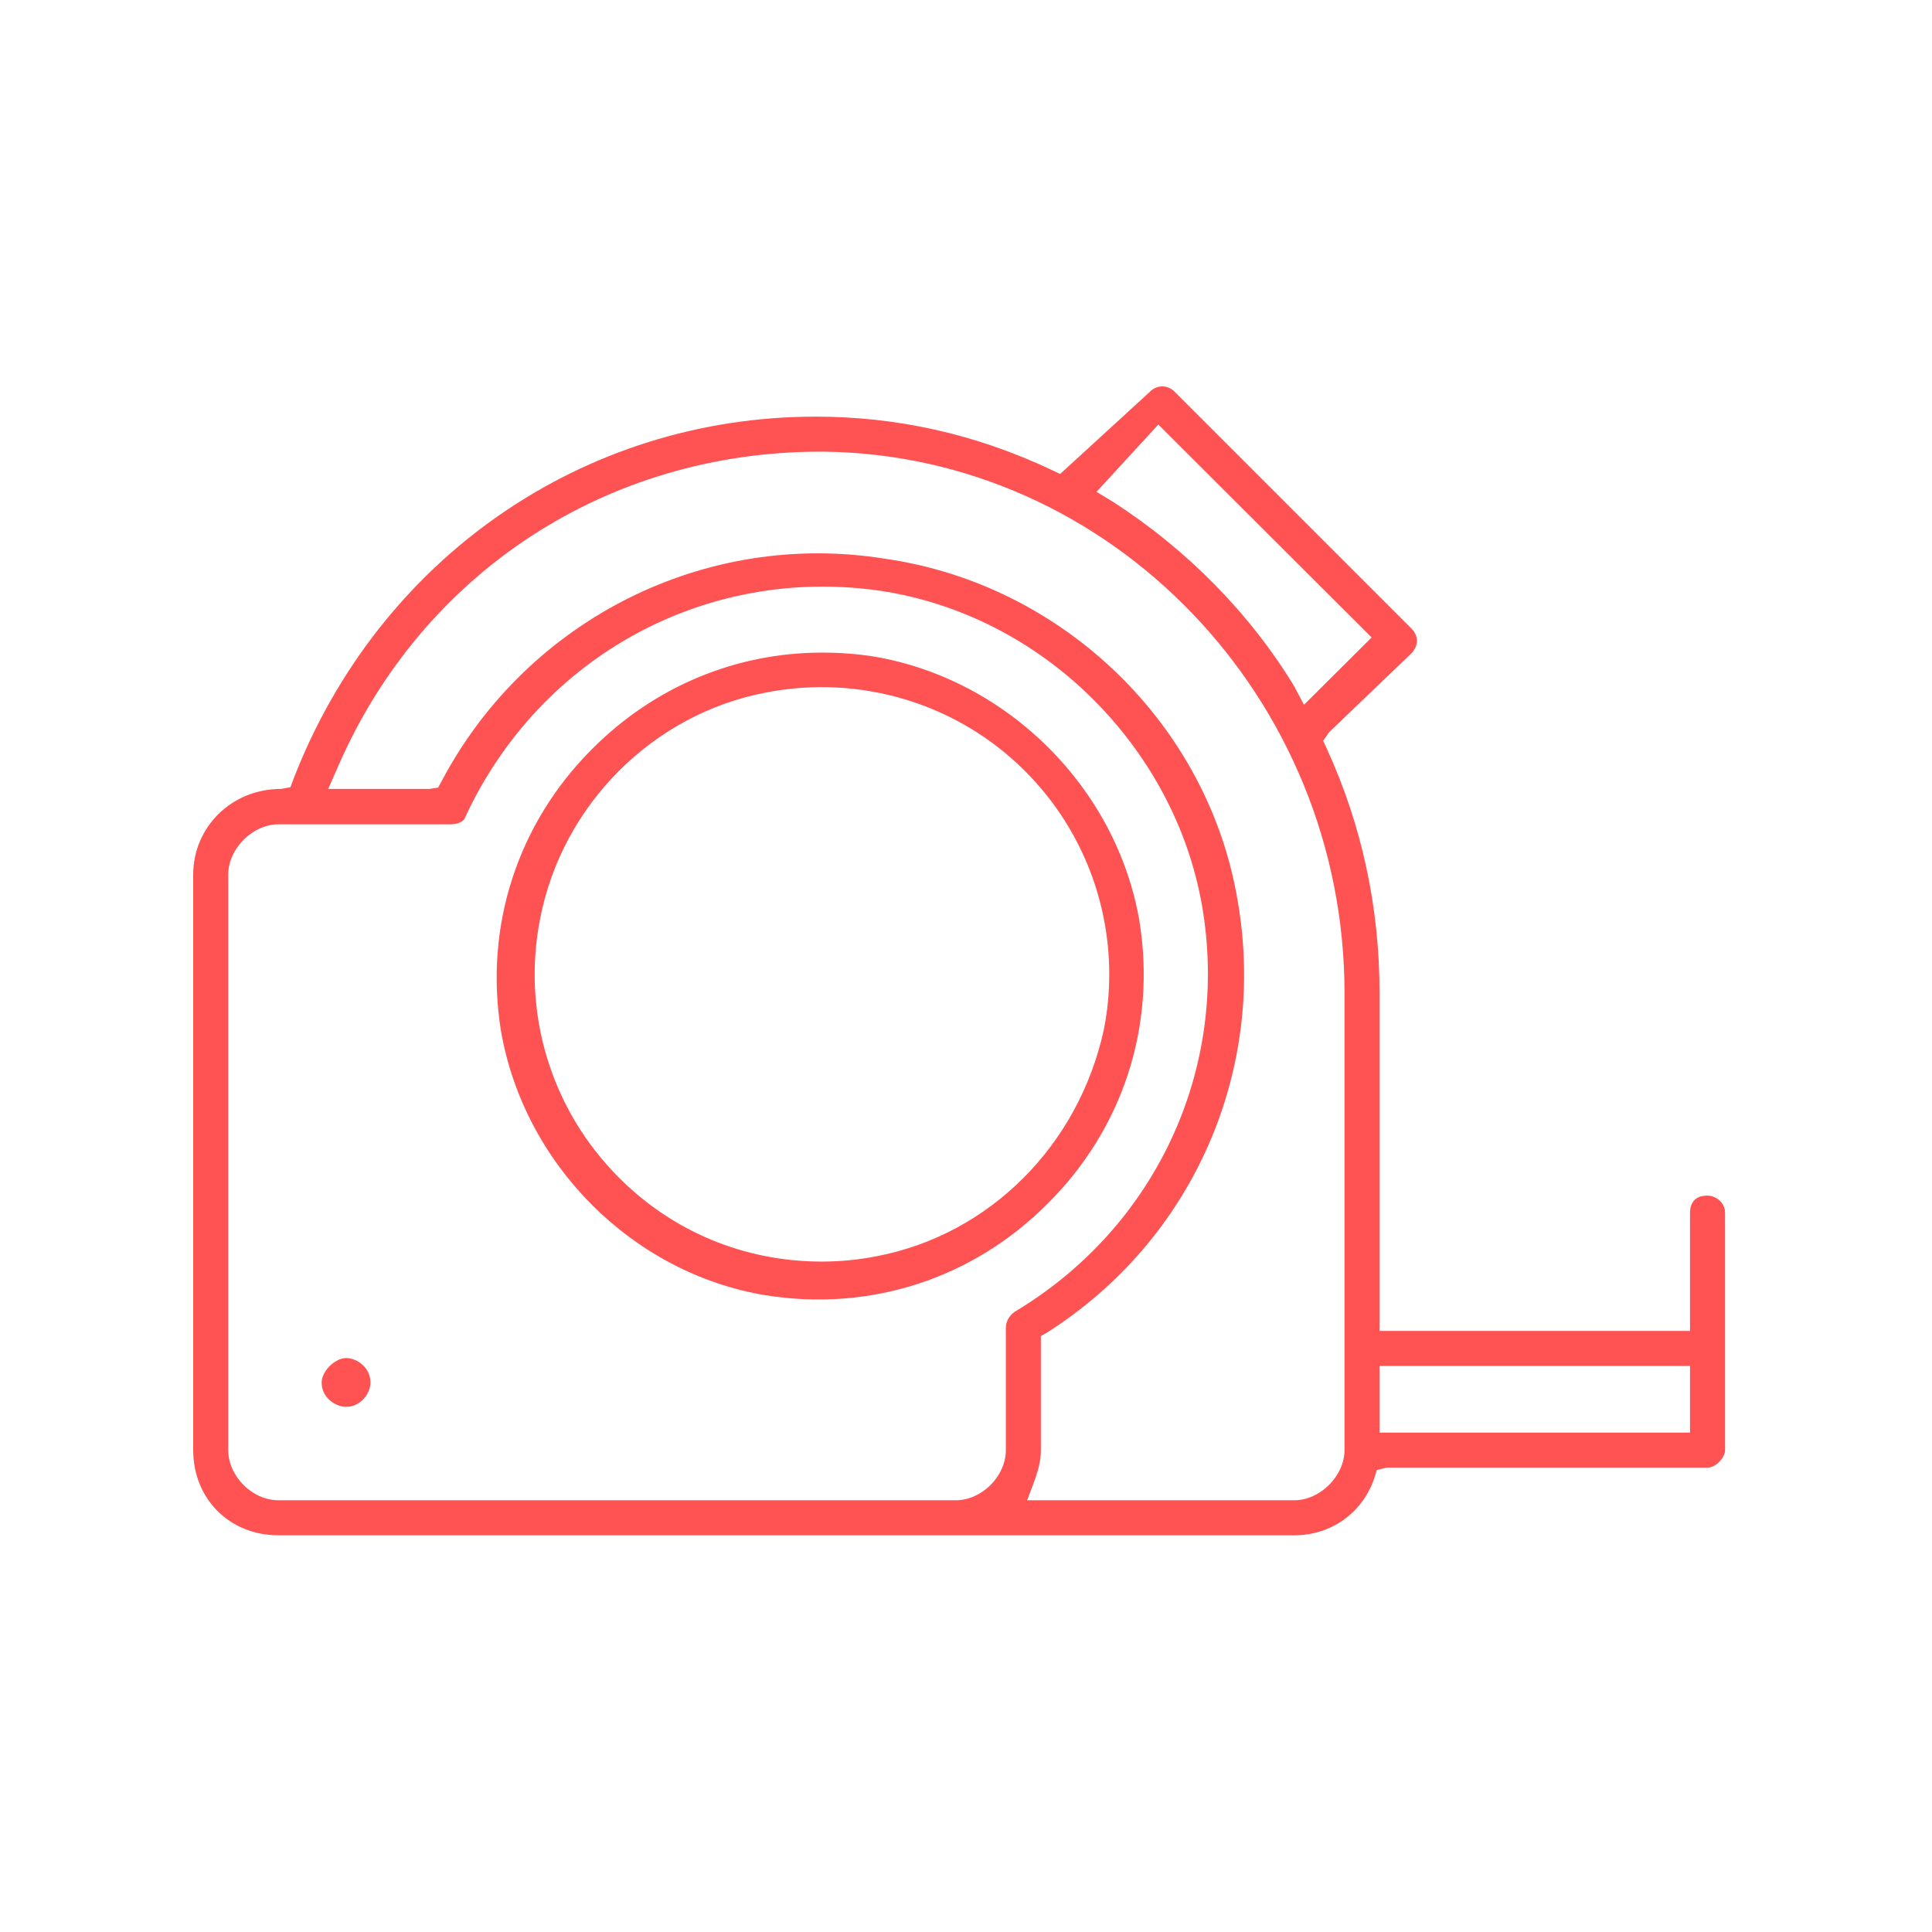<?xml version="1.0" encoding="UTF-8"?>
<svg width="80px" height="80px" viewBox="0 0 80 80" version="1.1" xmlns="http://www.w3.org/2000/svg" xmlns:xlink="http://www.w3.org/1999/xlink">
    <title>01 Fragments/icon/team/workers02</title>
    <g id="01-Fragments/icon/team/workers02" stroke="none" stroke-width="1" fill="none" fill-rule="evenodd">
        <path d="M47.623,16.213 C47.908,15.929 48.348,15.929 48.633,16.213 L48.633,16.213 L58.432,26.012 C58.546,26.126 58.674,26.311 58.674,26.539 C58.674,26.709 58.588,26.894 58.46,27.036 L58.46,27.036 L55.019,30.336 L54.791,30.677 L54.948,31.019 C56.398,34.19 57.124,37.589 57.124,41.116 L57.124,41.116 L57.124,55.111 L69.98,55.111 L69.98,50.233 C69.98,50.02 70.023,49.749 70.293,49.593 C70.393,49.536 70.535,49.508 70.706,49.508 C70.99,49.508 71.431,49.735 71.431,50.233 L71.431,50.233 L71.431,60.046 C71.431,60.373 71.033,60.772 70.706,60.772 L70.706,60.772 L57.422,60.772 L57.01,60.871 L56.896,61.241 C56.398,62.663 55.104,63.573 53.596,63.573 L53.596,63.573 L11.527,63.573 C9.508,63.573 8,62.066 8,60.046 L8,60.046 L8,36.21 C8,34.261 9.579,32.668 11.627,32.668 L11.627,32.668 L12.025,32.597 L12.153,32.256 C15.694,23.111 24.156,17.252 33.771,17.252 C37.056,17.252 40.327,17.934 43.57,19.47 L43.57,19.47 L43.897,19.627 L47.609,16.228 Z M34.112,18.702 L33.97,18.702 C25.152,18.702 17.5,23.694 14.002,31.73 L14.002,31.73 L13.589,32.668 L17.785,32.668 L18.14,32.612 L18.297,32.327 C21.852,25.628 29.234,21.931 36.672,23.14 C44.053,24.206 50.041,30.037 51.25,37.305 C52.473,44.331 49.401,51.328 43.371,55.168 L43.371,55.168 L43.1,55.324 L43.1,60.046 C43.1,60.487 43.001,60.814 42.873,61.212 L42.873,61.212 L42.532,62.123 L53.596,62.123 C54.663,62.123 55.673,61.113 55.673,60.046 L55.673,60.046 L55.673,41.116 C55.673,28.9 46.002,18.844 34.112,18.702 L34.112,18.702 Z M36.444,24.462 C29.262,23.424 22.379,27.15 19.278,33.806 C19.221,34.048 18.894,34.133 18.681,34.133 L18.681,34.133 L11.527,34.133 C10.46,34.133 9.451,35.143 9.451,36.21 L9.451,36.21 L9.451,60.046 C9.451,61.127 10.446,62.123 11.527,62.123 L11.527,62.123 L39.573,62.123 C40.654,62.123 41.65,61.127 41.65,60.046 L41.65,60.046 L41.65,54.997 C41.65,54.642 41.863,54.428 42.02,54.315 C47.893,50.802 50.937,44.188 49.771,37.49 C49.188,34.162 47.509,31.161 45.163,28.857 C42.816,26.553 39.772,24.96 36.444,24.462 Z M69.98,56.562 L57.124,56.562 L57.124,59.321 L69.98,59.321 L69.98,56.562 Z M14.329,56.235 C14.812,56.235 15.339,56.647 15.339,57.244 C15.339,57.714 14.926,58.254 14.329,58.254 C13.916,58.254 13.319,57.899 13.319,57.244 C13.319,56.775 13.874,56.235 14.329,56.235 Z M34.041,27.023 C34.795,27.023 35.534,27.079 36.231,27.193 C41.735,28.146 46.244,32.64 47.182,38.144 C47.879,42.482 46.5,46.735 43.385,49.835 C40.285,52.95 36.032,54.329 31.694,53.632 C26.19,52.722 21.696,48.214 20.743,42.681 C20.046,38.358 21.426,34.091 24.541,30.991 C27.101,28.431 30.471,27.023 34.041,27.023 Z M42.446,31.929 C39.645,29.127 35.634,27.919 31.737,28.672 C27.044,29.554 23.275,33.323 22.365,38.045 C21.597,41.942 22.82,45.952 25.621,48.754 C27.854,51.001 30.827,52.239 34.027,52.239 C34.795,52.239 35.549,52.167 36.331,52.011 C40.967,51.115 44.651,47.446 45.703,42.653 C45.86,41.885 45.931,41.103 45.931,40.335 C45.931,37.206 44.693,34.176 42.446,31.929 Z M47.964,17.579 L45.404,20.366 L46.087,20.779 C49.131,22.741 51.733,25.372 53.582,28.402 L53.582,28.402 L53.995,29.184 L56.796,26.396 L47.964,17.579 Z" id="Combined-Shape" fill="#FF5353"></path>
    </g>
</svg>